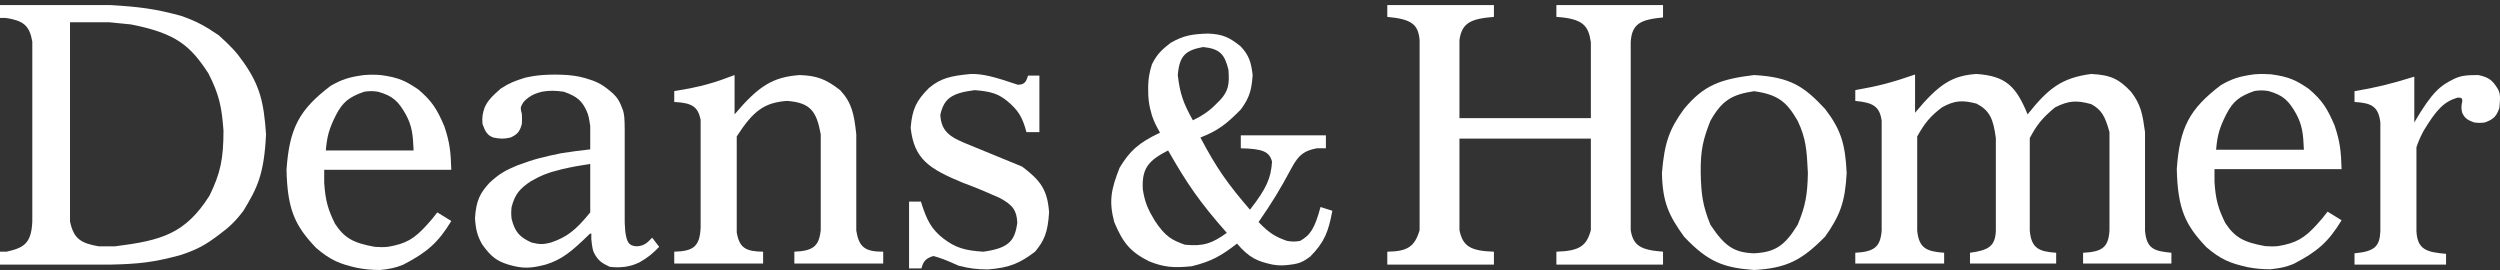 <svg width="250" height="27" viewBox="0 0 250 27" fill="none" xmlns="http://www.w3.org/2000/svg">
<rect x="0" y="0" width="250" height="27" fill="#333333" stroke="none"/>
<path d="M241.429 7.666C239.008 8.416 237.684 8.735 235.451 9.12V10.197C237.158 10.299 237.836 10.636 238.036 12.244V23.122C237.967 24.571 237.548 25.146 235.451 25.331V26.461H244.606V25.384C242.645 25.218 241.74 24.952 241.644 23.122V14.721C241.835 14.179 241.951 13.866 242.344 13.106C243.669 10.918 244.413 10.169 245.737 9.767C246.139 9.741 246.253 9.817 246.222 10.144C246.111 10.657 246.122 10.894 246.222 11.274C246.456 11.807 246.742 12.002 247.407 12.244C247.862 12.3 248.099 12.3 248.484 12.244C249.352 11.941 249.66 11.613 249.938 10.79C250.01 9.883 250.092 9.34 249.722 8.797C249.262 8.071 248.918 7.732 247.837 7.505C246.666 7.505 246.094 7.561 245.414 7.882C244.063 8.561 243.276 9.087 241.429 12.244V7.666Z" fill="white"/>
<path fill-rule="evenodd" clip-rule="evenodd" d="M234.158 16.91H221.449V18.202C221.57 20.045 221.848 20.907 222.526 22.295C223.469 23.73 224.354 24.225 226.511 24.611C227.039 24.646 227.326 24.654 227.804 24.611C229.626 24.31 230.456 23.804 231.681 22.457C232.143 21.949 232.384 21.666 232.758 21.164L234.158 22.026C232.844 24.191 231.748 25.149 229.365 26.388C228.54 26.728 228.039 26.811 227.05 26.927C226.131 26.919 225.623 26.873 224.734 26.711C223.015 26.32 222.095 25.96 220.641 24.719C218.527 22.507 217.771 20.891 217.679 16.91C217.97 12.728 218.95 10.901 222.095 8.508C223.205 7.874 223.929 7.631 225.434 7.431C226.137 7.382 226.496 7.389 227.103 7.431C228.923 7.673 229.641 8.045 230.873 8.885C232.236 10.038 232.747 10.875 233.458 12.547C234.022 14.206 234.104 15.172 234.158 16.91ZM221.61 14.971H230.389C230.326 13.346 230.216 12.511 229.635 11.417C228.89 10.088 228.341 9.519 226.834 9.101C226.312 9.022 226.006 9.016 225.434 9.101C223.9 9.642 223.291 10.154 222.634 11.417C221.927 12.807 221.729 13.585 221.61 14.971Z" fill="white"/>
<path d="M191.506 7.451C189.215 8.244 187.908 8.595 185.528 9.013V10.09C187.314 10.263 187.968 10.638 188.167 12.082V23.069C188.031 24.697 187.44 25.17 185.528 25.277V26.354H194.414V25.277C192.661 25.144 191.9 24.838 191.721 23.069V13.644C192.496 12.261 193.04 11.621 194.198 10.736C195.506 10.011 196.266 10.014 197.645 10.359C198.955 11.04 199.327 11.857 199.584 13.806V23.069C199.531 24.604 198.876 25.024 196.999 25.277V26.354H205.616V25.277C203.87 25.154 203.143 24.825 202.977 23.069V13.806C203.661 12.544 204.147 11.858 205.508 10.736C206.88 10.047 207.673 10.015 209.116 10.413C210.153 10.959 210.515 11.638 210.947 13.213V23.069C210.84 24.719 210.239 25.183 208.308 25.277V26.354H217.14V25.277C215.468 25.108 214.658 24.929 214.502 23.069V13.213C214.259 11.455 214.11 10.477 213.101 9.174C211.95 7.956 211.137 7.49 209.116 7.397C206.174 7.786 204.841 8.823 202.761 11.436C201.608 8.63 200.59 7.597 197.645 7.397C195.261 7.562 193.917 8.357 191.506 11.274V7.451Z" fill="white"/>
<path fill-rule="evenodd" clip-rule="evenodd" d="M166.194 17.306C166.436 14.27 166.948 12.891 168.402 10.898C170.387 8.504 172.031 7.921 175.403 7.505C179.094 7.708 180.454 8.692 182.512 10.898C184.08 12.95 184.529 14.367 184.666 17.306C184.513 20.242 183.975 21.59 182.512 23.661C180.211 25.996 178.697 26.819 175.403 27C172.417 26.771 170.835 26.247 168.402 23.661C166.896 21.561 166.255 20.264 166.194 17.306ZM179.766 12.082C178.698 10.248 177.873 9.46 175.403 9.12C173.21 9.454 172.205 10.019 171.041 12.082C170.322 13.905 170.039 15.003 170.072 17.306C170.118 19.359 170.239 20.5 171.041 22.476C172.499 24.683 173.465 25.26 175.403 25.331C177.504 25.216 178.463 24.599 179.766 22.476C180.557 20.588 180.748 19.445 180.789 17.306C180.786 17.256 180.784 17.206 180.781 17.156C180.676 15.071 180.615 13.856 179.766 12.082Z" fill="white"/>
<path d="M145.945 11.813V4.004C146.187 2.287 147.072 1.876 149.392 1.688V0.504H138.729V1.688C141.204 1.912 141.823 2.468 141.96 4.004V23.015C141.467 24.695 140.724 25.138 138.729 25.169V26.461H149.392V25.169C147.044 25.091 146.278 24.627 145.945 23.015V13.86H159.086V23.015C158.66 24.564 157.993 25.103 155.639 25.169V26.461H166.302V25.169C164.079 25.003 163.317 24.569 163.071 23.015V4.22C163.176 2.346 164.086 1.962 166.302 1.742V0.504H155.639V1.688C158.322 1.872 158.841 2.568 159.086 4.22V11.813H145.945Z" fill="white"/>
<path fill-rule="evenodd" clip-rule="evenodd" d="M124.08 13.536H132.589V14.829H131.674C130.509 15.069 129.911 15.374 129.142 16.822C127.974 19.009 127.247 20.182 125.857 22.207C126.957 23.354 127.584 23.697 128.712 24.092C129.241 24.179 129.523 24.172 130.004 24.092C131.027 23.531 131.486 22.826 132.051 20.699L133.235 21.076C132.849 23.169 132.442 24.22 131.027 25.654C130.338 26.174 129.916 26.36 129.089 26.461C128.374 26.555 127.973 26.576 127.258 26.461C125.773 26.132 124.964 25.831 123.703 24.361C122.145 25.552 121.209 26.127 119.179 26.623C117.306 26.814 116.371 26.711 114.925 26.138C113.055 25.203 112.306 24.32 111.424 22.207C110.856 20.071 111.134 18.883 111.963 16.768C112.985 15.095 113.818 14.301 116.002 13.267L115.986 13.239C115.641 12.623 115.443 12.269 115.194 11.544C114.878 10.475 114.805 9.835 114.817 8.636C114.845 7.739 114.943 7.26 115.194 6.428C115.713 5.399 116.176 4.971 117.079 4.273C118.36 3.548 119.201 3.407 120.795 3.358C122.281 3.41 122.974 3.751 124.08 4.65C124.9 5.541 125.109 6.198 125.265 7.505C125.159 8.938 124.992 9.715 124.08 10.951C122.67 12.379 121.821 13.063 120.041 13.752C121.693 16.889 122.812 18.431 124.996 20.968C126.655 18.851 127.093 17.816 127.204 16.175C126.955 15.129 126.193 14.876 124.08 14.829V13.536ZM122.68 23.284C119.948 20.189 118.71 18.372 116.81 15.044C114.869 16.044 114.167 16.813 114.279 18.922C114.478 20.22 114.775 20.893 115.463 22.045C116.548 23.701 117.236 24.02 118.479 24.469C120.343 24.663 121.237 24.328 122.68 23.284ZM117.779 7.505C117.989 9.389 118.358 10.368 119.287 12.028C120.567 11.403 121.131 10.924 122.034 9.982C122.827 9.106 122.965 8.422 122.842 6.966C122.47 5.451 121.999 4.87 120.31 4.704C118.608 5.02 117.942 5.512 117.779 7.505Z" fill="white"/>
<path d="M90.906 20.16V26.838H92.144C92.328 26.164 92.529 25.853 93.329 25.6C94.098 25.801 94.681 26.036 95.861 26.569C97.011 26.86 97.646 26.923 98.769 26.946C101.031 26.768 102.001 26.294 103.508 25.169C104.396 24.084 104.777 23.321 104.908 21.238C104.754 19.016 104.073 18.058 102.215 16.66L97.099 14.56C95.168 13.783 94.143 13.314 94.029 11.49C94.396 9.879 95.112 9.31 97.476 9.013C99.194 9.15 99.855 9.415 100.707 10.09C101.812 11.01 102.241 11.689 102.646 13.213H103.939V7.559H102.808C102.616 8.162 102.479 8.466 101.784 8.474C99.354 7.651 98.277 7.38 97.099 7.397C95.033 7.586 94.046 7.837 92.898 8.797C91.655 10.043 91.215 10.893 91.067 12.783C91.405 15.88 92.873 16.874 96.291 18.276C97.806 18.847 98.597 19.18 99.953 19.784C101.278 20.493 101.665 21.028 101.731 22.261C101.489 24.079 100.902 24.814 98.338 25.169C96.465 25.049 95.559 24.785 94.299 23.823C93.162 22.912 92.688 22.091 92.091 20.16H90.906Z" fill="white"/>
<path d="M67.425 26.354H76.311V25.169C74.639 25.142 73.942 24.852 73.673 23.23V13.644C75.332 11.072 76.423 10.27 78.681 10.09C81.041 10.256 81.658 11.126 82.074 13.429V23.015C81.9 24.629 81.311 25.091 79.435 25.169V26.354H88.321V25.169C86.501 25.173 85.902 24.726 85.628 23.069V13.429C85.401 11.339 85.169 10.262 84.013 9.013C82.557 7.883 81.668 7.572 79.974 7.505C77.302 7.699 75.876 8.573 73.457 11.436V7.505C71.446 8.271 70.218 8.66 67.425 9.11V10.197C69.264 10.285 69.796 10.709 70.064 11.975V22.745C69.982 24.675 69.319 25.117 67.425 25.169V26.354Z" fill="white"/>
<path fill-rule="evenodd" clip-rule="evenodd" d="M62.471 12.998V22.261L62.525 23.122C62.665 24.173 62.855 24.591 63.656 24.63C64.414 24.594 64.704 24.3 65.217 23.769L65.918 24.684C65.171 25.454 64.732 25.784 63.925 26.246C63.379 26.499 63.073 26.58 62.525 26.677C61.935 26.745 61.596 26.755 60.963 26.677C60.169 26.31 59.815 26.043 59.455 25.384C59.301 25.122 59.226 24.85 59.132 23.93V23.338L58.97 23.392C57.176 25.144 56.19 25.965 54.554 26.461C53.122 26.829 52.312 26.9 50.838 26.461C49.672 26.096 49.089 25.666 48.2 24.415C47.743 23.577 47.583 23.018 47.499 21.83C47.616 20.026 48.006 19.314 48.953 18.276C49.94 17.361 50.558 17.031 51.7 16.552C53.45 15.891 54.427 15.669 56.17 15.314C57.295 15.143 57.919 15.061 59.024 14.937V12.621C59.018 12.582 59.013 12.544 59.007 12.507C58.919 11.908 58.862 11.524 58.647 11.059C58.188 10.103 57.757 9.658 56.385 9.174C55.451 9.044 54.967 9.043 54.177 9.174C53.601 9.332 53.29 9.438 52.831 9.767C52.371 10.113 52.234 10.331 52.077 10.736C52.078 10.984 52.097 11.125 52.185 11.382C52.215 11.77 52.207 11.997 52.185 12.405C51.964 13.219 51.68 13.466 51.054 13.752C50.412 13.9 50.034 13.897 49.33 13.752C48.754 13.53 48.533 13.206 48.253 12.405C48.192 11.738 48.248 11.373 48.469 10.736C48.761 10.107 49.11 9.698 50.084 8.851C50.942 8.298 51.488 8.085 52.508 7.774C53.143 7.628 53.52 7.568 54.231 7.505C55.209 7.444 55.764 7.446 56.762 7.505C57.661 7.586 58.191 7.681 59.24 8.043C60.086 8.362 60.526 8.677 61.286 9.336C61.757 9.785 61.983 10.154 62.309 11.059C62.409 11.443 62.464 11.67 62.471 12.998ZM59.024 21.238V16.391C57.872 16.568 57.242 16.681 56.17 16.929C54.833 17.255 54.161 17.515 53.1 18.114C52.003 18.845 51.506 19.38 51.161 20.699C51.108 21.181 51.112 21.439 51.161 21.884C51.485 23.171 51.934 23.705 53.154 24.253C53.969 24.461 54.388 24.444 55.093 24.253C56.689 23.714 57.59 23.01 59.024 21.238Z" fill="white"/>
<path fill-rule="evenodd" clip-rule="evenodd" d="M45.13 16.983H32.42V18.276C32.541 20.119 32.82 20.98 33.497 22.369C34.44 23.803 35.325 24.299 37.483 24.684C38.01 24.72 38.298 24.727 38.775 24.684C40.598 24.383 41.427 23.877 42.653 22.53C43.115 22.022 43.355 21.739 43.73 21.238L45.13 22.099C43.815 24.265 42.72 25.222 40.337 26.461C39.512 26.801 39.011 26.885 38.021 27C37.103 26.992 36.595 26.946 35.705 26.785C33.986 26.393 33.066 26.034 31.613 24.792C29.498 22.58 28.742 20.964 28.651 16.983C28.941 12.801 29.922 10.974 33.067 8.582C34.176 7.948 34.9 7.704 36.406 7.505C37.109 7.456 37.467 7.462 38.075 7.505C39.895 7.747 40.612 8.119 41.845 8.959C43.208 10.112 43.718 10.948 44.43 12.621C44.994 14.28 45.075 15.246 45.13 16.983ZM32.582 15.044H41.36C41.298 13.419 41.188 12.585 40.606 11.49C39.861 10.162 39.313 9.592 37.806 9.174C37.284 9.095 36.977 9.089 36.406 9.174C34.872 9.716 34.263 10.228 33.605 11.49C32.899 12.881 32.701 13.659 32.582 15.044Z" fill="white"/>
<path fill-rule="evenodd" clip-rule="evenodd" d="M3.231 12.082V4.166C2.952 2.532 2.319 2.064 0.592 1.796H0V0.504H10.986C13.917 0.679 15.499 0.875 18.095 1.581C19.671 2.129 20.48 2.587 21.865 3.52C23.053 4.589 23.618 5.18 24.342 6.212C26.014 8.6 26.381 10.25 26.604 13.429C26.409 17.509 25.696 18.837 24.342 21.076C23.493 22.194 22.935 22.701 21.865 23.5C20.547 24.494 19.733 24.947 18.095 25.492C15.416 26.232 13.848 26.403 10.986 26.461H0V25.169H0.646C2.342 24.788 3.135 24.391 3.231 22.153V12.082ZM7.001 22.153V2.281V2.227H10.932L13.087 2.442C17.66 3.332 19.055 4.605 20.842 7.343C21.948 9.501 22.177 10.765 22.349 13.052C22.348 15.893 22.047 17.322 20.949 19.568C18.512 23.406 16.133 24.042 11.525 24.63H9.855C8.122 24.323 7.377 23.91 7.001 22.153Z" fill="white"/>
</svg>
